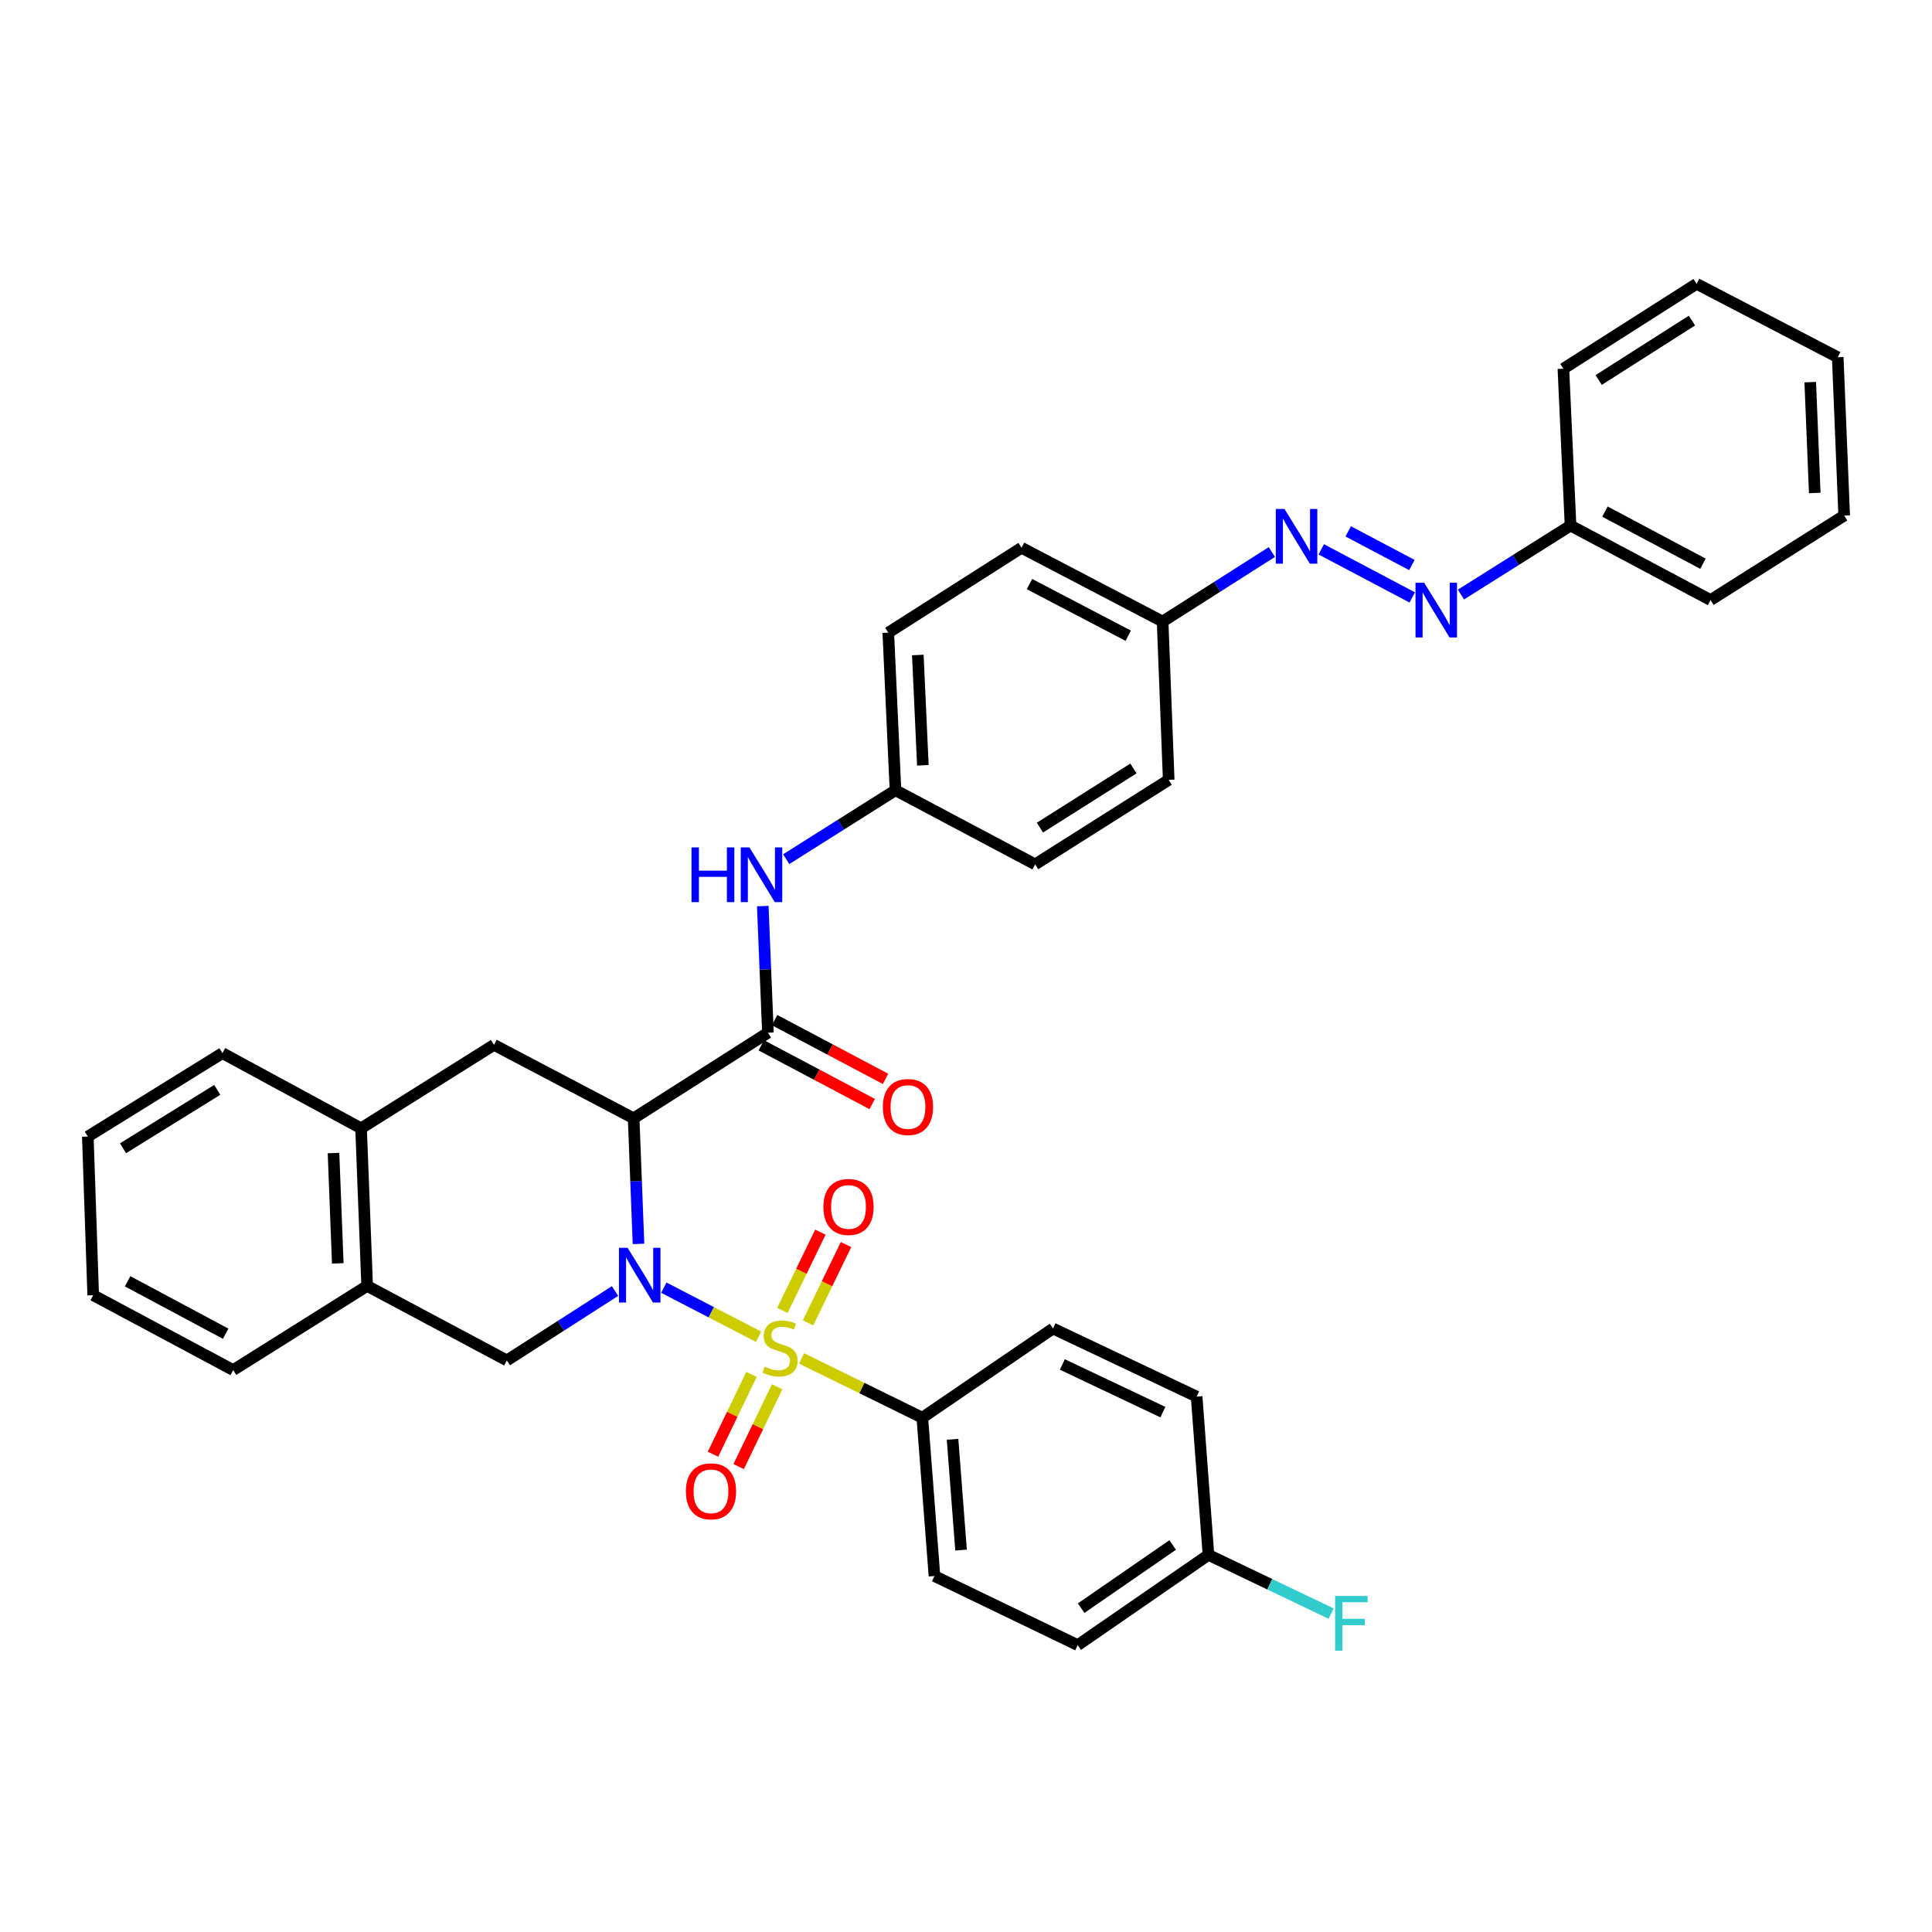 <?xml version='1.0' encoding='iso-8859-1'?>
<svg version='1.1' baseProfile='full'
              xmlns='http://www.w3.org/2000/svg'
                      xmlns:rdkit='http://www.rdkit.org/xml'
                      xmlns:xlink='http://www.w3.org/1999/xlink'
                  xml:space='preserve'
width='1000px' height='1000px' viewBox='0 0 1000 1000'>
<!-- END OF HEADER -->
<rect style='opacity:1.0;fill:#FFFFFF;stroke:none' width='1000' height='1000' x='0' y='0'> </rect>
<path class='bond-0' d='M 392.649,691.892 L 368.119,679.192' style='fill:none;fill-rule:evenodd;stroke:#CCCC00;stroke-width:6px;stroke-linecap:butt;stroke-linejoin:miter;stroke-opacity:1' />
<path class='bond-0' d='M 368.119,679.192 L 343.59,666.491' style='fill:none;fill-rule:evenodd;stroke:#0000FF;stroke-width:6px;stroke-linecap:butt;stroke-linejoin:miter;stroke-opacity:1' />
<path class='bond-5' d='M 414.904,703.118 L 446.147,718.462' style='fill:none;fill-rule:evenodd;stroke:#CCCC00;stroke-width:6px;stroke-linecap:butt;stroke-linejoin:miter;stroke-opacity:1' />
<path class='bond-5' d='M 446.147,718.462 L 477.389,733.805' style='fill:none;fill-rule:evenodd;stroke:#000000;stroke-width:6px;stroke-linecap:butt;stroke-linejoin:miter;stroke-opacity:1' />
<path class='bond-7' d='M 418.24,684.721 L 428.069,664.453' style='fill:none;fill-rule:evenodd;stroke:#CCCC00;stroke-width:6px;stroke-linecap:butt;stroke-linejoin:miter;stroke-opacity:1' />
<path class='bond-7' d='M 428.069,664.453 L 437.899,644.184' style='fill:none;fill-rule:evenodd;stroke:#FF0000;stroke-width:6px;stroke-linecap:butt;stroke-linejoin:miter;stroke-opacity:1' />
<path class='bond-7' d='M 404.972,678.286 L 414.801,658.018' style='fill:none;fill-rule:evenodd;stroke:#CCCC00;stroke-width:6px;stroke-linecap:butt;stroke-linejoin:miter;stroke-opacity:1' />
<path class='bond-7' d='M 414.801,658.018 L 424.631,637.75' style='fill:none;fill-rule:evenodd;stroke:#FF0000;stroke-width:6px;stroke-linecap:butt;stroke-linejoin:miter;stroke-opacity:1' />
<path class='bond-8' d='M 388.964,711.388 L 379.001,732.047' style='fill:none;fill-rule:evenodd;stroke:#CCCC00;stroke-width:6px;stroke-linecap:butt;stroke-linejoin:miter;stroke-opacity:1' />
<path class='bond-8' d='M 379.001,732.047 L 369.038,752.705' style='fill:none;fill-rule:evenodd;stroke:#FF0000;stroke-width:6px;stroke-linecap:butt;stroke-linejoin:miter;stroke-opacity:1' />
<path class='bond-8' d='M 402.246,717.794 L 392.283,738.452' style='fill:none;fill-rule:evenodd;stroke:#CCCC00;stroke-width:6px;stroke-linecap:butt;stroke-linejoin:miter;stroke-opacity:1' />
<path class='bond-8' d='M 392.283,738.452 L 382.32,759.111' style='fill:none;fill-rule:evenodd;stroke:#FF0000;stroke-width:6px;stroke-linecap:butt;stroke-linejoin:miter;stroke-opacity:1' />
<path class='bond-1' d='M 330.49,643.842 L 329.231,611.341' style='fill:none;fill-rule:evenodd;stroke:#0000FF;stroke-width:6px;stroke-linecap:butt;stroke-linejoin:miter;stroke-opacity:1' />
<path class='bond-1' d='M 329.231,611.341 L 327.972,578.841' style='fill:none;fill-rule:evenodd;stroke:#000000;stroke-width:6px;stroke-linecap:butt;stroke-linejoin:miter;stroke-opacity:1' />
<path class='bond-3' d='M 318.335,668.235 L 290.339,686.196' style='fill:none;fill-rule:evenodd;stroke:#0000FF;stroke-width:6px;stroke-linecap:butt;stroke-linejoin:miter;stroke-opacity:1' />
<path class='bond-3' d='M 290.339,686.196 L 262.344,704.157' style='fill:none;fill-rule:evenodd;stroke:#000000;stroke-width:6px;stroke-linecap:butt;stroke-linejoin:miter;stroke-opacity:1' />
<path class='bond-2' d='M 327.972,578.841 L 397.483,534.529' style='fill:none;fill-rule:evenodd;stroke:#000000;stroke-width:6px;stroke-linecap:butt;stroke-linejoin:miter;stroke-opacity:1' />
<path class='bond-4' d='M 327.972,578.841 L 255.683,540.82' style='fill:none;fill-rule:evenodd;stroke:#000000;stroke-width:6px;stroke-linecap:butt;stroke-linejoin:miter;stroke-opacity:1' />
<path class='bond-6' d='M 397.483,534.529 L 396.146,501.756' style='fill:none;fill-rule:evenodd;stroke:#000000;stroke-width:6px;stroke-linecap:butt;stroke-linejoin:miter;stroke-opacity:1' />
<path class='bond-6' d='M 396.146,501.756 L 394.809,468.984' style='fill:none;fill-rule:evenodd;stroke:#0000FF;stroke-width:6px;stroke-linecap:butt;stroke-linejoin:miter;stroke-opacity:1' />
<path class='bond-13' d='M 394.032,541.045 L 422.745,556.25' style='fill:none;fill-rule:evenodd;stroke:#000000;stroke-width:6px;stroke-linecap:butt;stroke-linejoin:miter;stroke-opacity:1' />
<path class='bond-13' d='M 422.745,556.25 L 451.458,571.455' style='fill:none;fill-rule:evenodd;stroke:#FF0000;stroke-width:6px;stroke-linecap:butt;stroke-linejoin:miter;stroke-opacity:1' />
<path class='bond-13' d='M 400.933,528.013 L 429.646,543.218' style='fill:none;fill-rule:evenodd;stroke:#000000;stroke-width:6px;stroke-linecap:butt;stroke-linejoin:miter;stroke-opacity:1' />
<path class='bond-13' d='M 429.646,543.218 L 458.359,558.424' style='fill:none;fill-rule:evenodd;stroke:#FF0000;stroke-width:6px;stroke-linecap:butt;stroke-linejoin:miter;stroke-opacity:1' />
<path class='bond-9' d='M 262.344,704.157 L 190.039,665.588' style='fill:none;fill-rule:evenodd;stroke:#000000;stroke-width:6px;stroke-linecap:butt;stroke-linejoin:miter;stroke-opacity:1' />
<path class='bond-37' d='M 255.683,540.82 L 186.885,584.01' style='fill:none;fill-rule:evenodd;stroke:#000000;stroke-width:6px;stroke-linecap:butt;stroke-linejoin:miter;stroke-opacity:1' />
<path class='bond-14' d='M 477.389,733.805 L 483.681,815.751' style='fill:none;fill-rule:evenodd;stroke:#000000;stroke-width:6px;stroke-linecap:butt;stroke-linejoin:miter;stroke-opacity:1' />
<path class='bond-14' d='M 493.036,744.968 L 497.44,802.331' style='fill:none;fill-rule:evenodd;stroke:#000000;stroke-width:6px;stroke-linecap:butt;stroke-linejoin:miter;stroke-opacity:1' />
<path class='bond-15' d='M 477.389,733.805 L 545.033,687.633' style='fill:none;fill-rule:evenodd;stroke:#000000;stroke-width:6px;stroke-linecap:butt;stroke-linejoin:miter;stroke-opacity:1' />
<path class='bond-16' d='M 406.938,444.707 L 435.217,426.862' style='fill:none;fill-rule:evenodd;stroke:#0000FF;stroke-width:6px;stroke-linecap:butt;stroke-linejoin:miter;stroke-opacity:1' />
<path class='bond-16' d='M 435.217,426.862 L 463.495,409.016' style='fill:none;fill-rule:evenodd;stroke:#000000;stroke-width:6px;stroke-linecap:butt;stroke-linejoin:miter;stroke-opacity:1' />
<path class='bond-10' d='M 190.039,665.588 L 186.885,584.01' style='fill:none;fill-rule:evenodd;stroke:#000000;stroke-width:6px;stroke-linecap:butt;stroke-linejoin:miter;stroke-opacity:1' />
<path class='bond-10' d='M 174.831,653.921 L 172.623,596.816' style='fill:none;fill-rule:evenodd;stroke:#000000;stroke-width:6px;stroke-linecap:butt;stroke-linejoin:miter;stroke-opacity:1' />
<path class='bond-28' d='M 190.039,665.588 L 120.708,709.146' style='fill:none;fill-rule:evenodd;stroke:#000000;stroke-width:6px;stroke-linecap:butt;stroke-linejoin:miter;stroke-opacity:1' />
<path class='bond-27' d='M 186.885,584.01 L 115.138,545.097' style='fill:none;fill-rule:evenodd;stroke:#000000;stroke-width:6px;stroke-linecap:butt;stroke-linejoin:miter;stroke-opacity:1' />
<path class='bond-11' d='M 658.3,285.731 L 630.032,303.721' style='fill:none;fill-rule:evenodd;stroke:#0000FF;stroke-width:6px;stroke-linecap:butt;stroke-linejoin:miter;stroke-opacity:1' />
<path class='bond-11' d='M 630.032,303.721 L 601.764,321.711' style='fill:none;fill-rule:evenodd;stroke:#000000;stroke-width:6px;stroke-linecap:butt;stroke-linejoin:miter;stroke-opacity:1' />
<path class='bond-12' d='M 683.879,284.342 L 730.976,309.225' style='fill:none;fill-rule:evenodd;stroke:#0000FF;stroke-width:6px;stroke-linecap:butt;stroke-linejoin:miter;stroke-opacity:1' />
<path class='bond-12' d='M 697.832,275.037 L 730.8,292.454' style='fill:none;fill-rule:evenodd;stroke:#0000FF;stroke-width:6px;stroke-linecap:butt;stroke-linejoin:miter;stroke-opacity:1' />
<path class='bond-18' d='M 756.193,307.735 L 784.551,289.884' style='fill:none;fill-rule:evenodd;stroke:#0000FF;stroke-width:6px;stroke-linecap:butt;stroke-linejoin:miter;stroke-opacity:1' />
<path class='bond-18' d='M 784.551,289.884 L 812.91,272.034' style='fill:none;fill-rule:evenodd;stroke:#000000;stroke-width:6px;stroke-linecap:butt;stroke-linejoin:miter;stroke-opacity:1' />
<path class='bond-20' d='M 483.681,815.751 L 557.829,851.519' style='fill:none;fill-rule:evenodd;stroke:#000000;stroke-width:6px;stroke-linecap:butt;stroke-linejoin:miter;stroke-opacity:1' />
<path class='bond-21' d='M 545.033,687.633 L 619.377,722.876' style='fill:none;fill-rule:evenodd;stroke:#000000;stroke-width:6px;stroke-linecap:butt;stroke-linejoin:miter;stroke-opacity:1' />
<path class='bond-21' d='M 549.868,706.244 L 601.909,730.914' style='fill:none;fill-rule:evenodd;stroke:#000000;stroke-width:6px;stroke-linecap:butt;stroke-linejoin:miter;stroke-opacity:1' />
<path class='bond-23' d='M 463.495,409.016 L 459.776,327.462' style='fill:none;fill-rule:evenodd;stroke:#000000;stroke-width:6px;stroke-linecap:butt;stroke-linejoin:miter;stroke-opacity:1' />
<path class='bond-23' d='M 477.668,396.111 L 475.065,339.023' style='fill:none;fill-rule:evenodd;stroke:#000000;stroke-width:6px;stroke-linecap:butt;stroke-linejoin:miter;stroke-opacity:1' />
<path class='bond-24' d='M 463.495,409.016 L 535.784,447.396' style='fill:none;fill-rule:evenodd;stroke:#000000;stroke-width:6px;stroke-linecap:butt;stroke-linejoin:miter;stroke-opacity:1' />
<path class='bond-17' d='M 601.764,321.711 L 528.738,283.527' style='fill:none;fill-rule:evenodd;stroke:#000000;stroke-width:6px;stroke-linecap:butt;stroke-linejoin:miter;stroke-opacity:1' />
<path class='bond-17' d='M 583.977,329.051 L 532.859,302.322' style='fill:none;fill-rule:evenodd;stroke:#000000;stroke-width:6px;stroke-linecap:butt;stroke-linejoin:miter;stroke-opacity:1' />
<path class='bond-39' d='M 601.764,321.711 L 604.918,403.658' style='fill:none;fill-rule:evenodd;stroke:#000000;stroke-width:6px;stroke-linecap:butt;stroke-linejoin:miter;stroke-opacity:1' />
<path class='bond-29' d='M 812.91,272.034 L 885.387,310.586' style='fill:none;fill-rule:evenodd;stroke:#000000;stroke-width:6px;stroke-linecap:butt;stroke-linejoin:miter;stroke-opacity:1' />
<path class='bond-29' d='M 830.707,264.798 L 881.44,291.785' style='fill:none;fill-rule:evenodd;stroke:#000000;stroke-width:6px;stroke-linecap:butt;stroke-linejoin:miter;stroke-opacity:1' />
<path class='bond-30' d='M 812.91,272.034 L 809.207,190.841' style='fill:none;fill-rule:evenodd;stroke:#000000;stroke-width:6px;stroke-linecap:butt;stroke-linejoin:miter;stroke-opacity:1' />
<path class='bond-19' d='M 625.497,804.807 L 619.377,722.876' style='fill:none;fill-rule:evenodd;stroke:#000000;stroke-width:6px;stroke-linecap:butt;stroke-linejoin:miter;stroke-opacity:1' />
<path class='bond-22' d='M 625.497,804.807 L 657.245,820.008' style='fill:none;fill-rule:evenodd;stroke:#000000;stroke-width:6px;stroke-linecap:butt;stroke-linejoin:miter;stroke-opacity:1' />
<path class='bond-22' d='M 657.245,820.008 L 688.994,835.209' style='fill:none;fill-rule:evenodd;stroke:#33CCCC;stroke-width:6px;stroke-linecap:butt;stroke-linejoin:miter;stroke-opacity:1' />
<path class='bond-36' d='M 625.497,804.807 L 557.829,851.519' style='fill:none;fill-rule:evenodd;stroke:#000000;stroke-width:6px;stroke-linecap:butt;stroke-linejoin:miter;stroke-opacity:1' />
<path class='bond-36' d='M 606.969,799.678 L 559.602,832.377' style='fill:none;fill-rule:evenodd;stroke:#000000;stroke-width:6px;stroke-linecap:butt;stroke-linejoin:miter;stroke-opacity:1' />
<path class='bond-26' d='M 459.776,327.462 L 528.738,283.527' style='fill:none;fill-rule:evenodd;stroke:#000000;stroke-width:6px;stroke-linecap:butt;stroke-linejoin:miter;stroke-opacity:1' />
<path class='bond-25' d='M 535.784,447.396 L 604.918,403.658' style='fill:none;fill-rule:evenodd;stroke:#000000;stroke-width:6px;stroke-linecap:butt;stroke-linejoin:miter;stroke-opacity:1' />
<path class='bond-25' d='M 538.27,428.374 L 586.664,397.757' style='fill:none;fill-rule:evenodd;stroke:#000000;stroke-width:6px;stroke-linecap:butt;stroke-linejoin:miter;stroke-opacity:1' />
<path class='bond-32' d='M 115.138,545.097 L 45.455,588.286' style='fill:none;fill-rule:evenodd;stroke:#000000;stroke-width:6px;stroke-linecap:butt;stroke-linejoin:miter;stroke-opacity:1' />
<path class='bond-32' d='M 112.454,564.109 L 63.675,594.342' style='fill:none;fill-rule:evenodd;stroke:#000000;stroke-width:6px;stroke-linecap:butt;stroke-linejoin:miter;stroke-opacity:1' />
<path class='bond-31' d='M 120.708,709.146 L 48.24,670.389' style='fill:none;fill-rule:evenodd;stroke:#000000;stroke-width:6px;stroke-linecap:butt;stroke-linejoin:miter;stroke-opacity:1' />
<path class='bond-31' d='M 116.792,690.329 L 66.064,663.199' style='fill:none;fill-rule:evenodd;stroke:#000000;stroke-width:6px;stroke-linecap:butt;stroke-linejoin:miter;stroke-opacity:1' />
<path class='bond-34' d='M 885.387,310.586 L 954.545,266.856' style='fill:none;fill-rule:evenodd;stroke:#000000;stroke-width:6px;stroke-linecap:butt;stroke-linejoin:miter;stroke-opacity:1' />
<path class='bond-33' d='M 809.207,190.841 L 878.153,146.906' style='fill:none;fill-rule:evenodd;stroke:#000000;stroke-width:6px;stroke-linecap:butt;stroke-linejoin:miter;stroke-opacity:1' />
<path class='bond-33' d='M 827.474,196.686 L 875.736,165.932' style='fill:none;fill-rule:evenodd;stroke:#000000;stroke-width:6px;stroke-linecap:butt;stroke-linejoin:miter;stroke-opacity:1' />
<path class='bond-38' d='M 48.24,670.389 L 45.455,588.286' style='fill:none;fill-rule:evenodd;stroke:#000000;stroke-width:6px;stroke-linecap:butt;stroke-linejoin:miter;stroke-opacity:1' />
<path class='bond-35' d='M 878.153,146.906 L 951.211,184.909' style='fill:none;fill-rule:evenodd;stroke:#000000;stroke-width:6px;stroke-linecap:butt;stroke-linejoin:miter;stroke-opacity:1' />
<path class='bond-40' d='M 954.545,266.856 L 951.211,184.909' style='fill:none;fill-rule:evenodd;stroke:#000000;stroke-width:6px;stroke-linecap:butt;stroke-linejoin:miter;stroke-opacity:1' />
<path class='bond-40' d='M 939.312,255.164 L 936.978,197.801' style='fill:none;fill-rule:evenodd;stroke:#000000;stroke-width:6px;stroke-linecap:butt;stroke-linejoin:miter;stroke-opacity:1' />
<path  class='atom-0' d='M 395.774 707.372
Q 396.094 707.492, 397.414 708.052
Q 398.734 708.612, 400.174 708.972
Q 401.654 709.292, 403.094 709.292
Q 405.774 709.292, 407.334 708.012
Q 408.894 706.692, 408.894 704.412
Q 408.894 702.852, 408.094 701.892
Q 407.334 700.932, 406.134 700.412
Q 404.934 699.892, 402.934 699.292
Q 400.414 698.532, 398.894 697.812
Q 397.414 697.092, 396.334 695.572
Q 395.294 694.052, 395.294 691.492
Q 395.294 687.932, 397.694 685.732
Q 400.134 683.532, 404.934 683.532
Q 408.214 683.532, 411.934 685.092
L 411.014 688.172
Q 407.614 686.772, 405.054 686.772
Q 402.294 686.772, 400.774 687.932
Q 399.254 689.052, 399.294 691.012
Q 399.294 692.532, 400.054 693.452
Q 400.854 694.372, 401.974 694.892
Q 403.134 695.412, 405.054 696.012
Q 407.614 696.812, 409.134 697.612
Q 410.654 698.412, 411.734 700.052
Q 412.854 701.652, 412.854 704.412
Q 412.854 708.332, 410.214 710.452
Q 407.614 712.532, 403.254 712.532
Q 400.734 712.532, 398.814 711.972
Q 396.934 711.452, 394.694 710.532
L 395.774 707.372
' fill='#CCCC00'/>
<path  class='atom-1' d='M 324.857 645.874
L 334.137 660.874
Q 335.057 662.354, 336.537 665.034
Q 338.017 667.714, 338.097 667.874
L 338.097 645.874
L 341.857 645.874
L 341.857 674.194
L 337.977 674.194
L 328.017 657.794
Q 326.857 655.874, 325.617 653.674
Q 324.417 651.474, 324.057 650.794
L 324.057 674.194
L 320.377 674.194
L 320.377 645.874
L 324.857 645.874
' fill='#0000FF'/>
<path  class='atom-7' d='M 357.928 438.619
L 361.768 438.619
L 361.768 450.659
L 376.248 450.659
L 376.248 438.619
L 380.088 438.619
L 380.088 466.939
L 376.248 466.939
L 376.248 453.859
L 361.768 453.859
L 361.768 466.939
L 357.928 466.939
L 357.928 438.619
' fill='#0000FF'/>
<path  class='atom-7' d='M 387.888 438.619
L 397.168 453.619
Q 398.088 455.099, 399.568 457.779
Q 401.048 460.459, 401.128 460.619
L 401.128 438.619
L 404.888 438.619
L 404.888 466.939
L 401.008 466.939
L 391.048 450.539
Q 389.888 448.619, 388.648 446.419
Q 387.448 444.219, 387.088 443.539
L 387.088 466.939
L 383.408 466.939
L 383.408 438.619
L 387.888 438.619
' fill='#0000FF'/>
<path  class='atom-8' d='M 426.189 624.707
Q 426.189 617.907, 429.549 614.107
Q 432.909 610.307, 439.189 610.307
Q 445.469 610.307, 448.829 614.107
Q 452.189 617.907, 452.189 624.707
Q 452.189 631.587, 448.789 635.507
Q 445.389 639.387, 439.189 639.387
Q 432.949 639.387, 429.549 635.507
Q 426.189 631.627, 426.189 624.707
M 439.189 636.187
Q 443.509 636.187, 445.829 633.307
Q 448.189 630.387, 448.189 624.707
Q 448.189 619.147, 445.829 616.347
Q 443.509 613.507, 439.189 613.507
Q 434.869 613.507, 432.509 616.307
Q 430.189 619.107, 430.189 624.707
Q 430.189 630.427, 432.509 633.307
Q 434.869 636.187, 439.189 636.187
' fill='#FF0000'/>
<path  class='atom-9' d='M 355.007 771.897
Q 355.007 765.097, 358.367 761.297
Q 361.727 757.497, 368.007 757.497
Q 374.287 757.497, 377.647 761.297
Q 381.007 765.097, 381.007 771.897
Q 381.007 778.777, 377.607 782.697
Q 374.207 786.577, 368.007 786.577
Q 361.767 786.577, 358.367 782.697
Q 355.007 778.817, 355.007 771.897
M 368.007 783.377
Q 372.327 783.377, 374.647 780.497
Q 377.007 777.577, 377.007 771.897
Q 377.007 766.337, 374.647 763.537
Q 372.327 760.697, 368.007 760.697
Q 363.687 760.697, 361.327 763.497
Q 359.007 766.297, 359.007 771.897
Q 359.007 777.617, 361.327 780.497
Q 363.687 783.377, 368.007 783.377
' fill='#FF0000'/>
<path  class='atom-12' d='M 664.835 263.428
L 674.115 278.428
Q 675.035 279.908, 676.515 282.588
Q 677.995 285.268, 678.075 285.428
L 678.075 263.428
L 681.835 263.428
L 681.835 291.748
L 677.955 291.748
L 667.995 275.348
Q 666.835 273.428, 665.595 271.228
Q 664.395 269.028, 664.035 268.348
L 664.035 291.748
L 660.355 291.748
L 660.355 263.428
L 664.835 263.428
' fill='#0000FF'/>
<path  class='atom-13' d='M 737.139 301.628
L 746.419 316.628
Q 747.339 318.108, 748.819 320.788
Q 750.299 323.468, 750.379 323.628
L 750.379 301.628
L 754.139 301.628
L 754.139 329.948
L 750.259 329.948
L 740.299 313.548
Q 739.139 311.628, 737.899 309.428
Q 736.699 307.228, 736.339 306.548
L 736.339 329.948
L 732.659 329.948
L 732.659 301.628
L 737.139 301.628
' fill='#0000FF'/>
<path  class='atom-14' d='M 456.959 572.989
Q 456.959 566.189, 460.319 562.389
Q 463.679 558.589, 469.959 558.589
Q 476.239 558.589, 479.599 562.389
Q 482.959 566.189, 482.959 572.989
Q 482.959 579.869, 479.559 583.789
Q 476.159 587.669, 469.959 587.669
Q 463.719 587.669, 460.319 583.789
Q 456.959 579.909, 456.959 572.989
M 469.959 584.469
Q 474.279 584.469, 476.599 581.589
Q 478.959 578.669, 478.959 572.989
Q 478.959 567.429, 476.599 564.629
Q 474.279 561.789, 469.959 561.789
Q 465.639 561.789, 463.279 564.589
Q 460.959 567.389, 460.959 572.989
Q 460.959 578.709, 463.279 581.589
Q 465.639 584.469, 469.959 584.469
' fill='#FF0000'/>
<path  class='atom-23' d='M 691.044 826.062
L 707.884 826.062
L 707.884 829.302
L 694.844 829.302
L 694.844 837.902
L 706.444 837.902
L 706.444 841.182
L 694.844 841.182
L 694.844 854.382
L 691.044 854.382
L 691.044 826.062
' fill='#33CCCC'/>
</svg>
